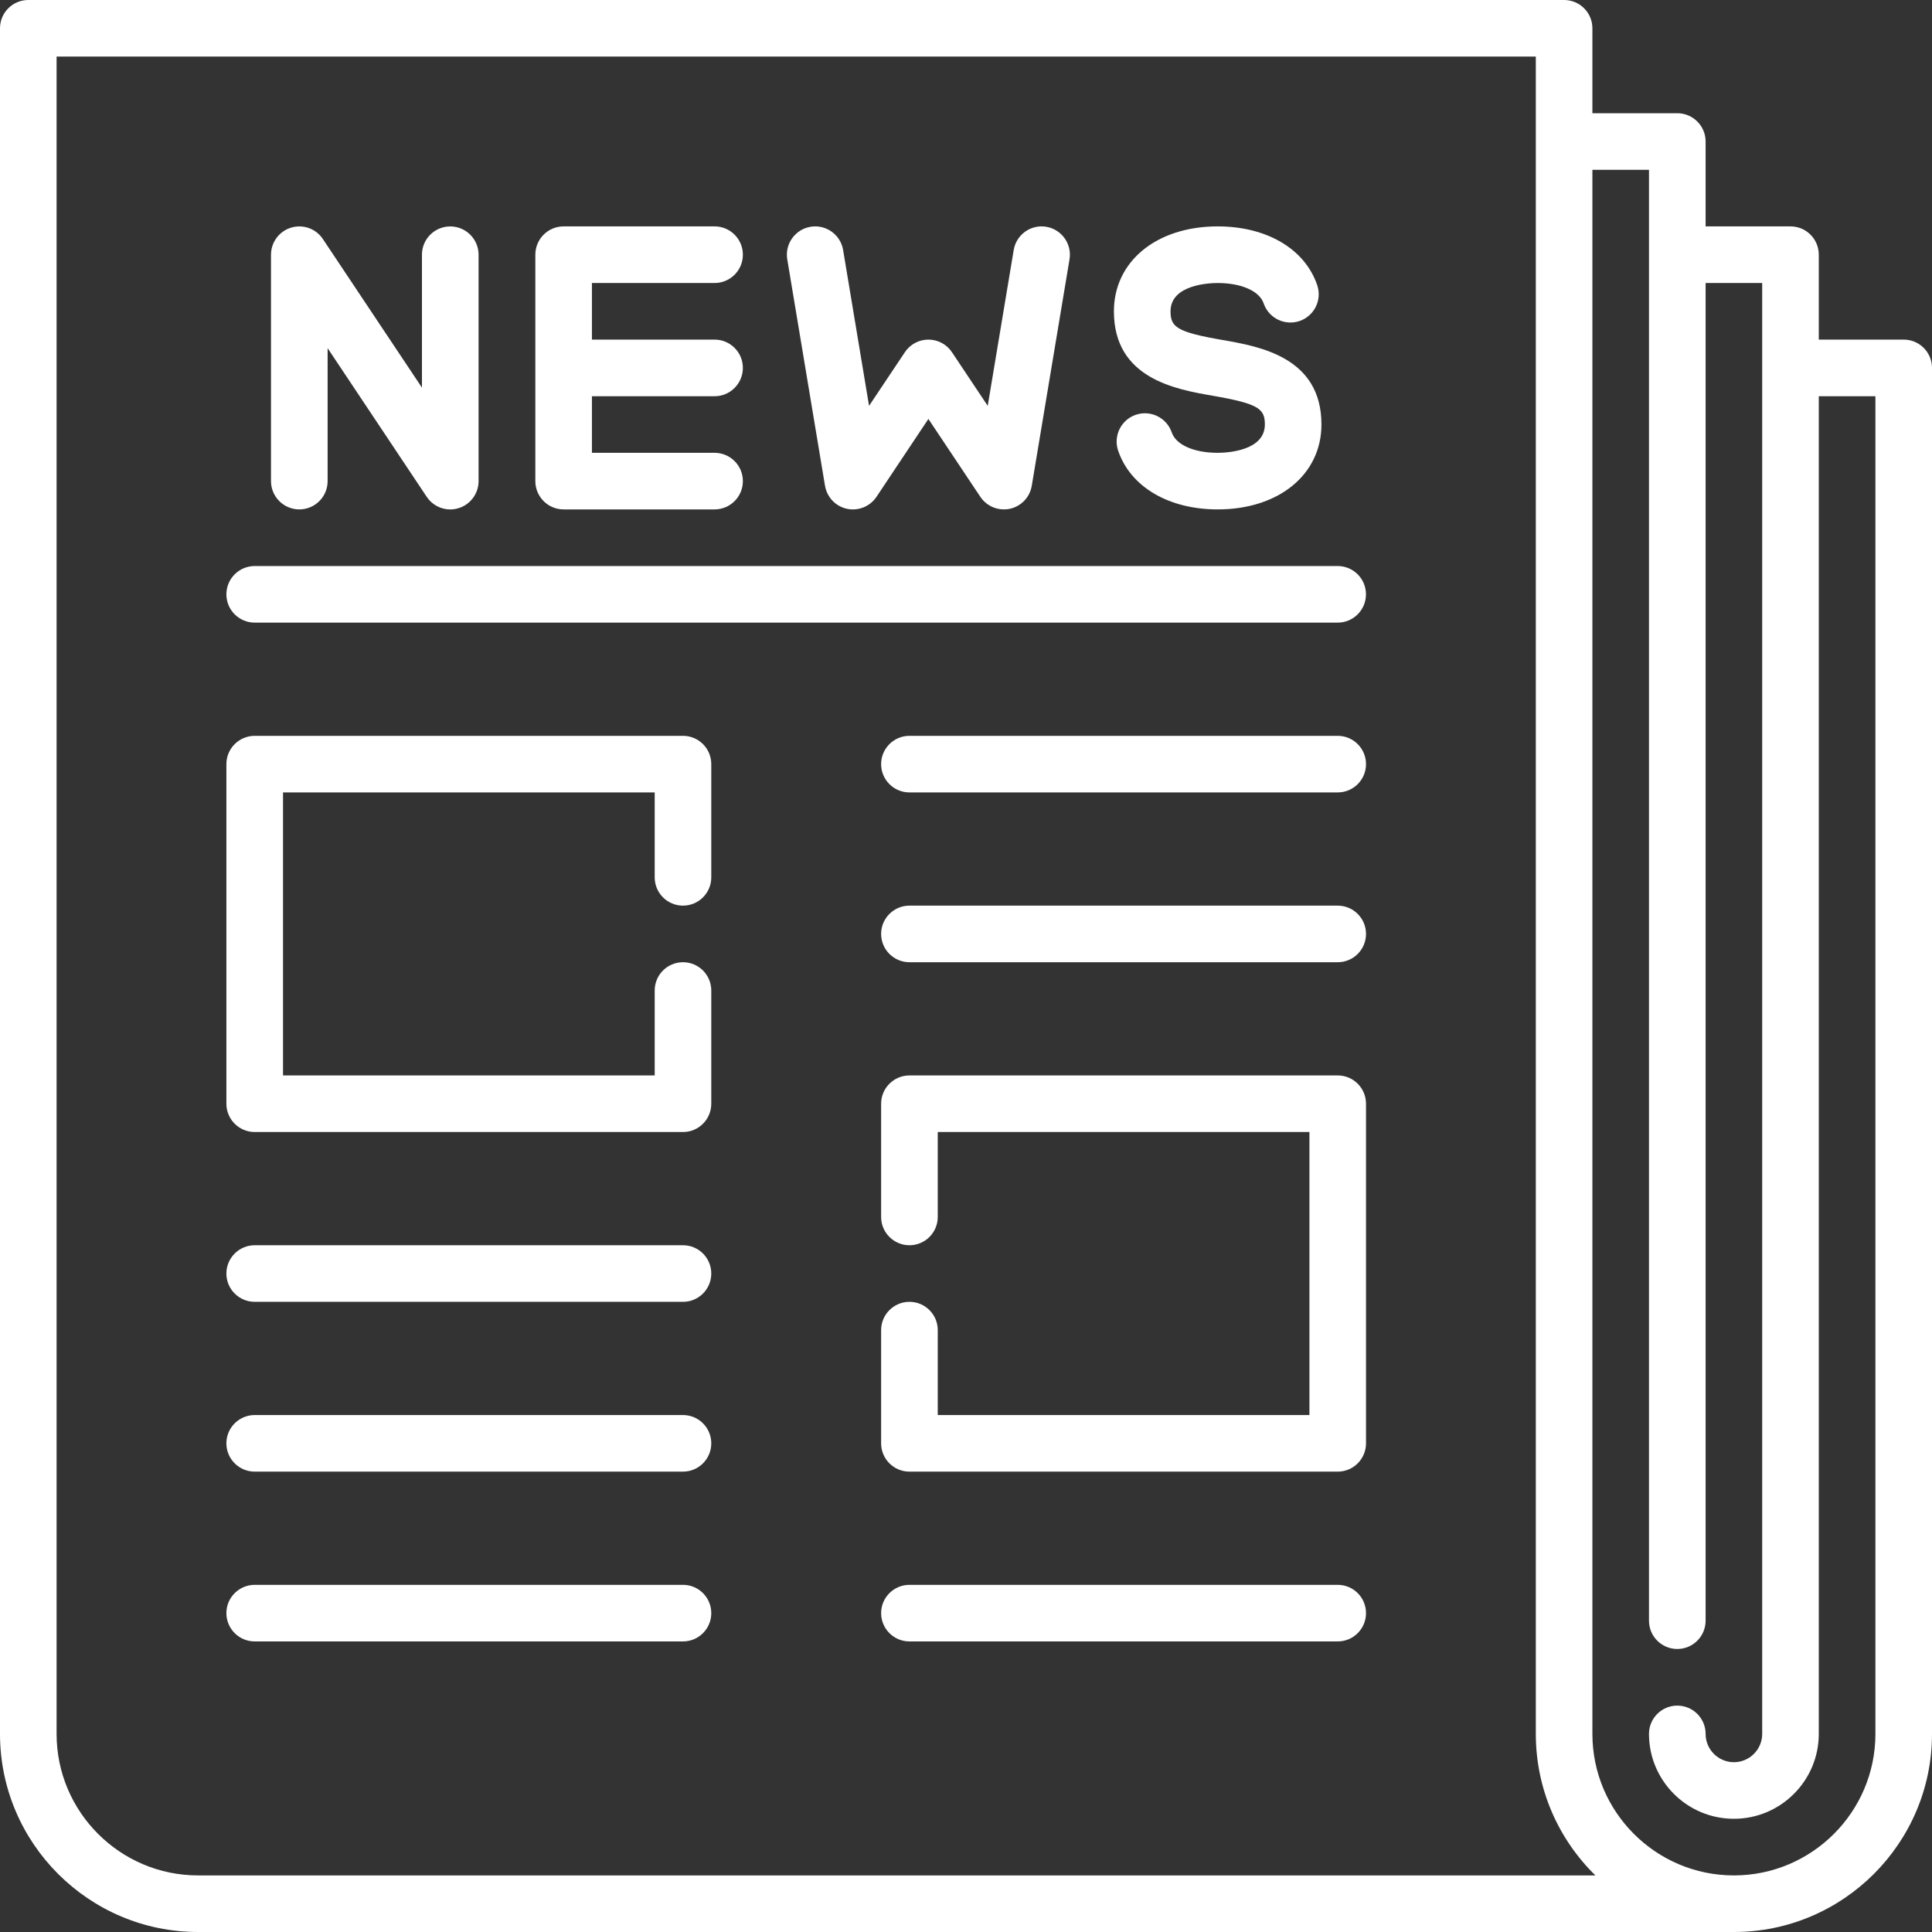 <?xml version="1.0" encoding="UTF-8"?> <svg xmlns="http://www.w3.org/2000/svg" width="45" height="45" viewBox="0 0 45 45" fill="none"><rect x="0" y="0" width="45" height="45" fill="#333333" stroke="none"/><g clip-path="url(#clip0_1832_120)"><path d="M44.341 7.91H42.363V5.933C42.363 5.568 42.068 5.273 41.704 5.273H39.727V3.296C39.727 2.932 39.431 2.637 39.067 2.637H37.09V0.659C37.09 0.295 36.795 0 36.431 0H0.659C0.295 0 0 0.295 0 0.659V40.386C0 42.93 2.07 45 4.614 45H40.386C42.93 45 45 42.93 45 40.386V8.569C45 8.205 44.705 7.91 44.341 7.91ZM4.614 43.682C2.797 43.682 1.318 42.203 1.318 40.386V1.318H35.772V40.386C35.772 41.676 36.303 42.843 37.16 43.682H4.614ZM43.682 40.386C43.682 42.203 42.203 43.682 40.386 43.682C38.568 43.682 37.09 42.203 37.09 40.386V3.955H38.408V37.749C38.408 38.113 38.703 38.408 39.067 38.408C39.431 38.408 39.727 38.113 39.727 37.749V6.592H41.045V40.386C41.045 40.749 40.749 41.045 40.386 41.045C40.022 41.045 39.727 40.749 39.727 40.386C39.727 40.022 39.431 39.727 39.067 39.727C38.703 39.727 38.408 40.022 38.408 40.386C38.408 41.476 39.295 42.363 40.386 42.363C41.476 42.363 42.363 41.476 42.363 40.386V9.229H43.682V40.386Z" fill="white"></path><path d="M24.369 5.282C24.01 5.222 23.671 5.465 23.611 5.824L23.006 9.453L22.173 8.204C22.05 8.02 21.845 7.91 21.624 7.91C21.404 7.91 21.198 8.02 21.076 8.204L20.242 9.453L19.638 5.824C19.578 5.465 19.238 5.222 18.879 5.282C18.52 5.342 18.277 5.682 18.337 6.041L19.216 11.314C19.261 11.581 19.463 11.794 19.728 11.851C19.992 11.907 20.265 11.797 20.415 11.572L21.624 9.758L22.834 11.572C22.957 11.758 23.165 11.865 23.382 11.865C23.428 11.865 23.474 11.86 23.52 11.851C23.785 11.794 23.988 11.581 24.032 11.314L24.911 6.041C24.971 5.682 24.728 5.342 24.369 5.282Z" fill="white"></path><path d="M28.474 7.919C27.406 7.734 27.264 7.617 27.264 7.251C27.264 6.624 28.179 6.592 28.362 6.592C28.914 6.592 29.334 6.778 29.433 7.066C29.55 7.411 29.925 7.594 30.27 7.477C30.614 7.359 30.798 6.984 30.68 6.64C30.392 5.797 29.504 5.273 28.362 5.273C26.939 5.273 25.945 6.087 25.945 7.252C25.945 8.819 27.388 9.069 28.249 9.218C29.318 9.404 29.461 9.521 29.461 9.887C29.461 10.515 28.546 10.547 28.362 10.547C27.81 10.547 27.39 10.361 27.292 10.072C27.174 9.728 26.799 9.544 26.455 9.661C26.11 9.779 25.927 10.154 26.044 10.498C26.332 11.341 27.22 11.865 28.362 11.865C29.785 11.865 30.779 11.052 30.779 9.887C30.779 8.319 29.337 8.069 28.474 7.919Z" fill="white"></path><path d="M16.644 9.229C17.008 9.229 17.303 8.933 17.303 8.569C17.303 8.205 17.008 7.91 16.644 7.91H13.787V6.592H16.644C17.008 6.592 17.303 6.297 17.303 5.933C17.303 5.568 17.008 5.273 16.644 5.273H13.128C12.764 5.273 12.469 5.568 12.469 5.933V11.206C12.469 11.57 12.764 11.865 13.128 11.865H16.644C17.008 11.865 17.303 11.57 17.303 11.206C17.303 10.842 17.008 10.547 16.644 10.547H13.787V9.229H16.644Z" fill="white"></path><path d="M10.487 5.274C10.123 5.274 9.828 5.569 9.828 5.933V9.029L7.52 5.567C7.359 5.325 7.059 5.218 6.781 5.302C6.503 5.386 6.312 5.642 6.312 5.933V11.206C6.312 11.57 6.608 11.865 6.972 11.865C7.336 11.865 7.631 11.57 7.631 11.206V8.11L9.939 11.572C10.063 11.759 10.271 11.866 10.487 11.866C10.551 11.866 10.615 11.856 10.678 11.837C10.956 11.753 11.147 11.497 11.147 11.206V5.933C11.147 5.569 10.851 5.274 10.487 5.274Z" fill="white"></path><path d="M31.158 36.914H21.183C20.819 36.914 20.523 37.209 20.523 37.573C20.523 37.937 20.819 38.232 21.183 38.232H31.158C31.522 38.232 31.817 37.937 31.817 37.573C31.817 37.209 31.522 36.914 31.158 36.914Z" fill="white"></path><path d="M31.158 25.049H21.183C20.819 25.049 20.523 25.344 20.523 25.708V28.345C20.523 28.709 20.819 29.004 21.183 29.004C21.547 29.004 21.842 28.709 21.842 28.345V26.367H30.499V32.959H21.842V30.981C21.842 30.617 21.547 30.322 21.183 30.322C20.819 30.322 20.523 30.617 20.523 30.981V33.618C20.523 33.982 20.819 34.277 21.183 34.277H31.158C31.522 34.277 31.817 33.982 31.817 33.618V25.708C31.817 25.344 31.522 25.049 31.158 25.049Z" fill="white"></path><path d="M31.158 21.094H21.183C20.819 21.094 20.523 21.389 20.523 21.753C20.523 22.117 20.819 22.412 21.183 22.412H31.158C31.522 22.412 31.817 22.117 31.817 21.753C31.817 21.389 31.522 21.094 31.158 21.094Z" fill="white"></path><path d="M31.158 17.139H21.183C20.819 17.139 20.523 17.434 20.523 17.798C20.523 18.162 20.819 18.457 21.183 18.457H31.158C31.522 18.457 31.817 18.162 31.817 17.798C31.817 17.434 31.522 17.139 31.158 17.139Z" fill="white"></path><path d="M15.908 36.914H5.933C5.569 36.914 5.273 37.209 5.273 37.573C5.273 37.937 5.569 38.232 5.933 38.232H15.908C16.272 38.232 16.567 37.937 16.567 37.573C16.567 37.209 16.272 36.914 15.908 36.914Z" fill="white"></path><path d="M15.908 32.959H5.933C5.569 32.959 5.273 33.254 5.273 33.618C5.273 33.982 5.569 34.277 5.933 34.277H15.908C16.272 34.277 16.567 33.982 16.567 33.618C16.567 33.254 16.272 32.959 15.908 32.959Z" fill="white"></path><path d="M15.908 29.004H5.933C5.569 29.004 5.273 29.299 5.273 29.663C5.273 30.027 5.569 30.322 5.933 30.322H15.908C16.272 30.322 16.567 30.027 16.567 29.663C16.567 29.299 16.272 29.004 15.908 29.004Z" fill="white"></path><path d="M15.908 21.094C16.272 21.094 16.567 20.799 16.567 20.435V17.798C16.567 17.434 16.272 17.139 15.908 17.139H5.933C5.569 17.139 5.273 17.434 5.273 17.798V25.708C5.273 26.072 5.569 26.367 5.933 26.367H15.908C16.272 26.367 16.567 26.072 16.567 25.708V23.071C16.567 22.707 16.272 22.412 15.908 22.412C15.544 22.412 15.249 22.707 15.249 23.071V25.049H6.592V18.457H15.249V20.435C15.249 20.799 15.544 21.094 15.908 21.094Z" fill="white"></path><path d="M31.157 13.184H5.933C5.569 13.184 5.273 13.479 5.273 13.843C5.273 14.207 5.569 14.502 5.933 14.502H31.157C31.521 14.502 31.816 14.207 31.816 13.843C31.816 13.479 31.521 13.184 31.157 13.184Z" fill="white"></path></g><defs><clipPath id="clip0_1832_120"><rect width="45" height="45" fill="white"></rect></clipPath></defs></svg> 